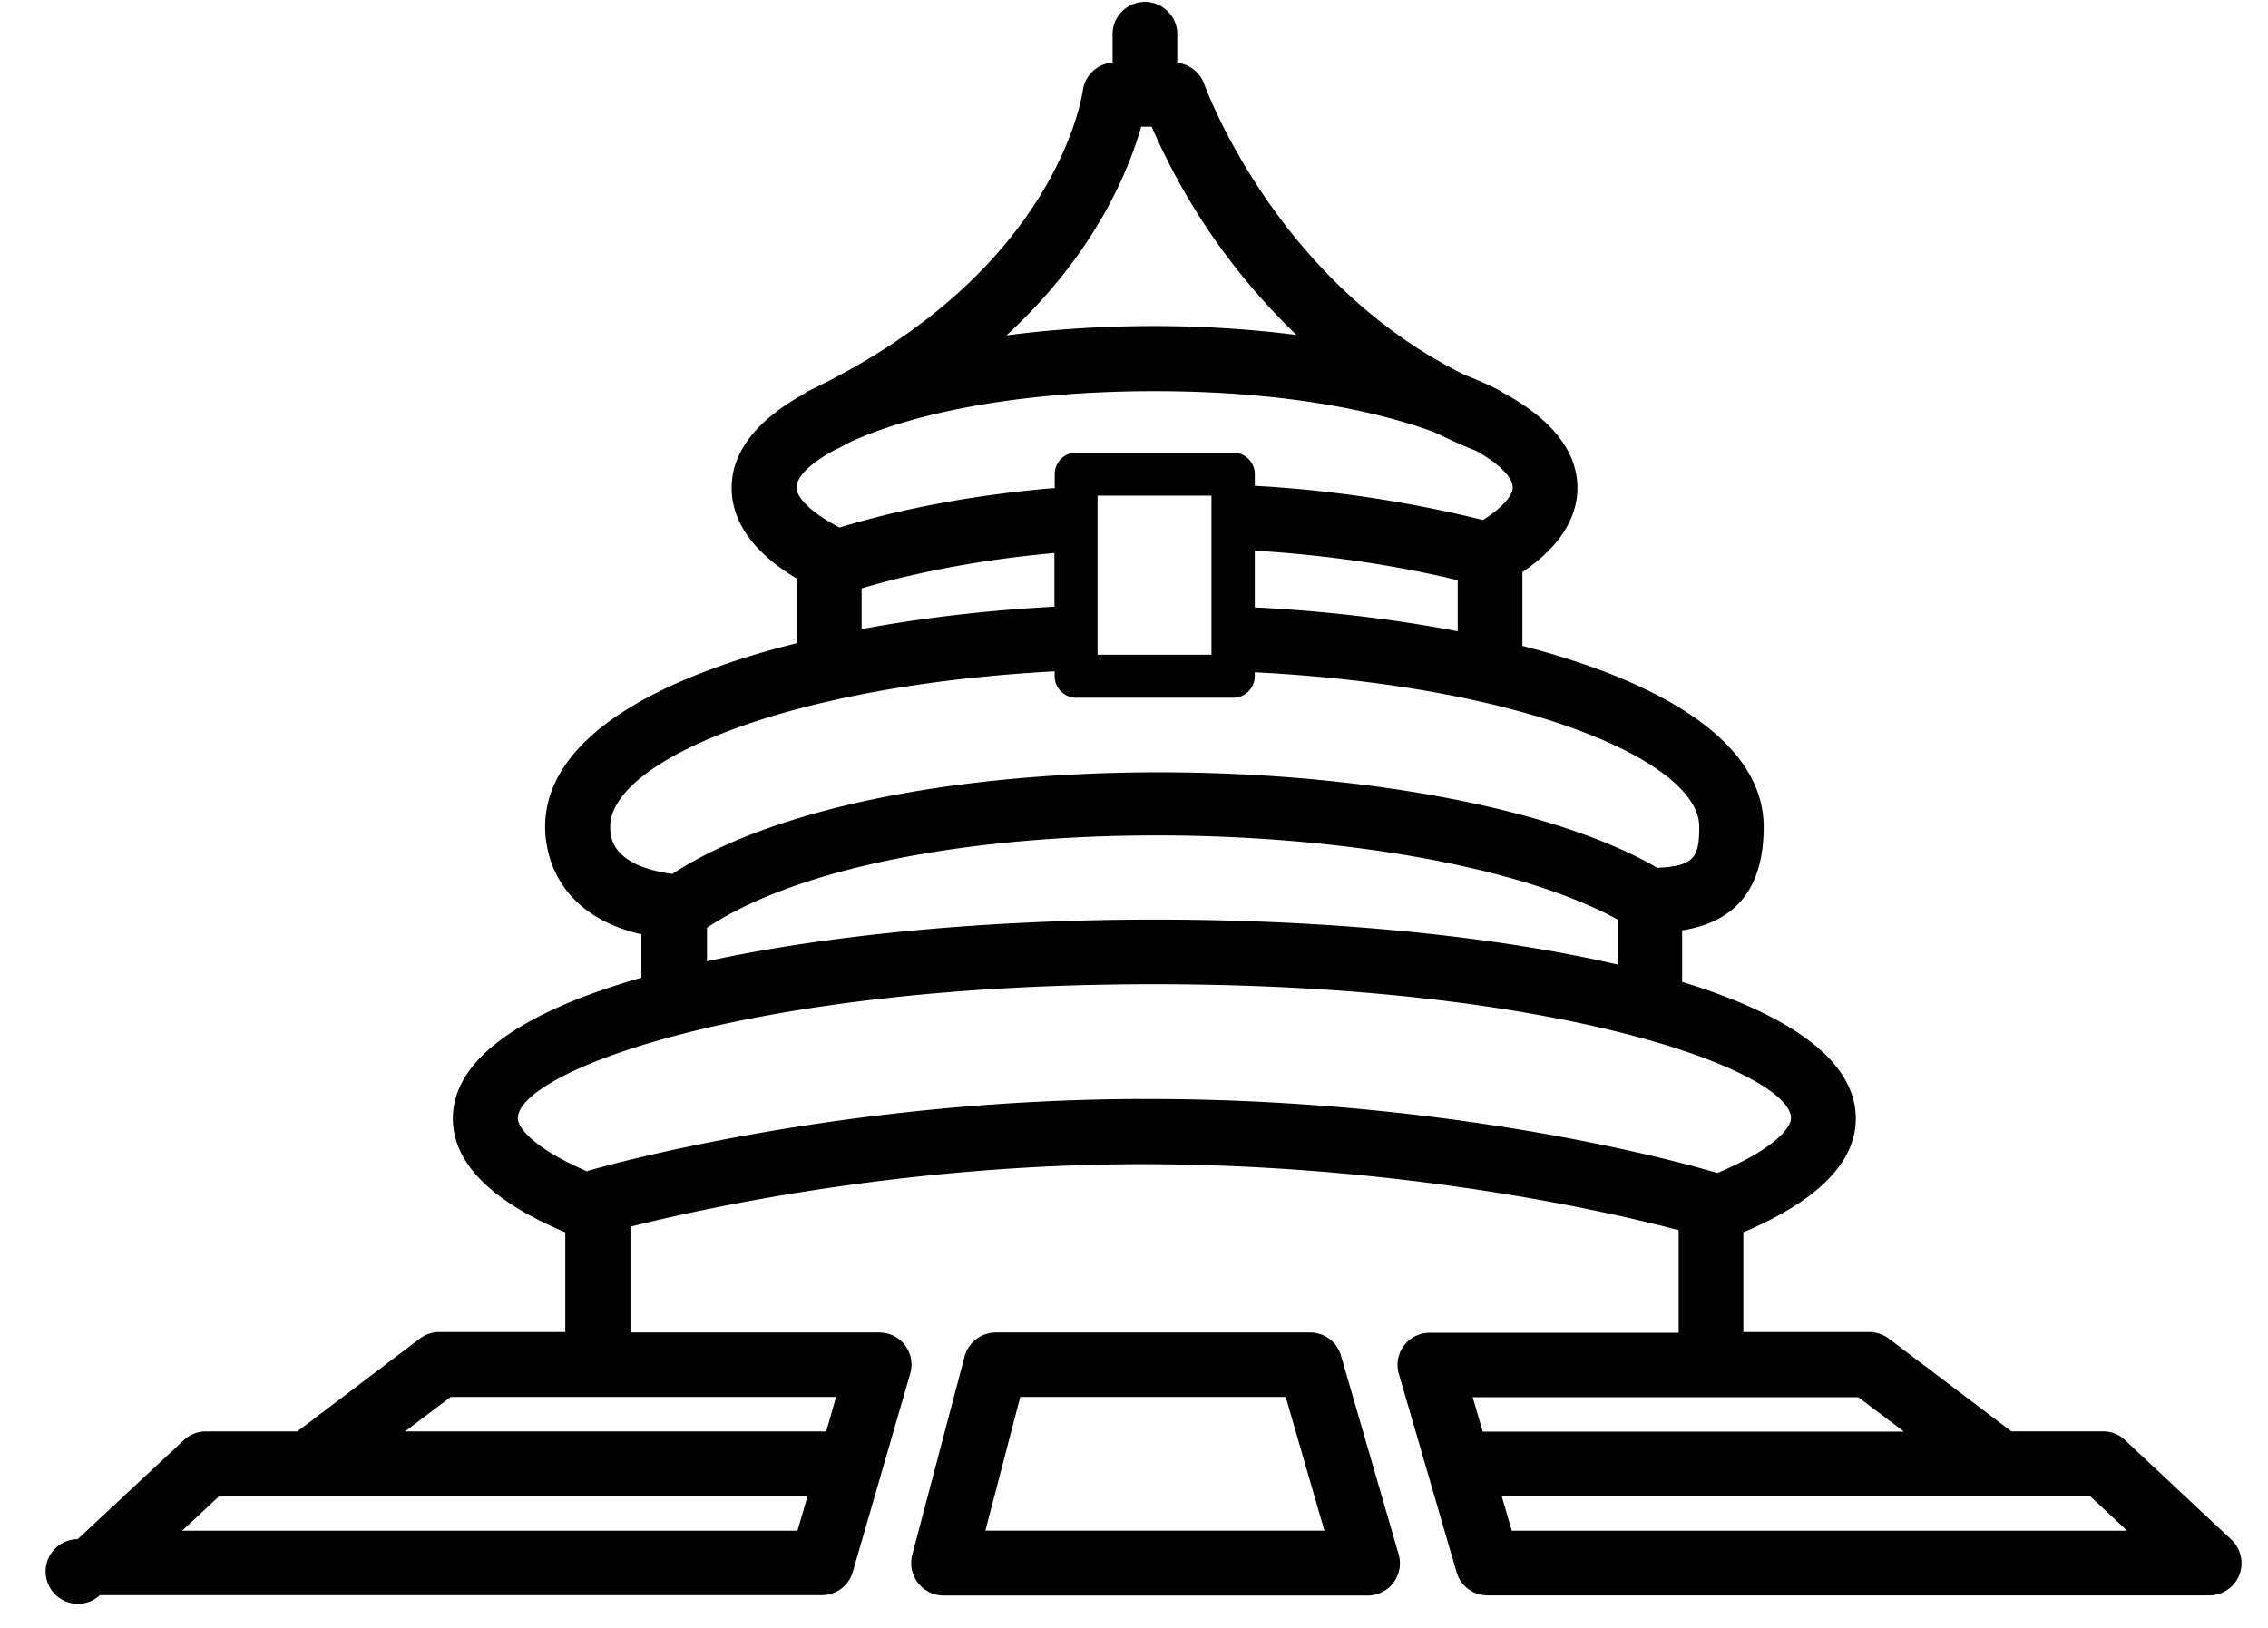 <svg viewBox="0 0 39 28" xmlns="http://www.w3.org/2000/svg"><path d="M38.366 26.478l-1.825-1.708a.536.536 0 0 0-.379-.15h-1.575l-2.107-1.595a.566.566 0 0 0-.335-.113h-2.167v-1.716c1.281-.544 1.934-1.2 1.934-1.958 0-1.015-1.18-1.797-2.986-2.349v-.886c.705-.113 1.402-.508 1.402-1.78 0-1.463-1.76-2.499-4.153-3.115 0-.004.004-.008.004-.016V9.839c.773-.52.946-1.06.946-1.447 0-.664-.491-1.212-1.289-1.643-.016-.009-.024-.02-.044-.029l-.028-.016a6.083 6.083 0 0 0-.564-.25c-3.276-1.603-4.476-4.975-4.493-5.008a.558.558 0 0 0-.463-.366V.556a.557.557 0 0 0-1.112 0v.52a.558.558 0 0 0-.512.48c-.02.128-.475 3.158-4.742 5.18-.02.009-.028.025-.048.037-.77.423-1.249.967-1.249 1.62 0 .418.201 1.01 1.12 1.559v1.111c-2.482.617-4.327 1.668-4.327 3.16 0 .366.129 1.494 1.656 1.848v.746c-1.95.556-3.243 1.357-3.243 2.421 0 .762.656 1.422 1.934 1.958v1.716H7.553a.549.549 0 0 0-.334.113l-2.107 1.596H3.54a.54.54 0 0 0-.378.149l-1.826 1.704a.556.556 0 1 0 .383.963h12.413a.552.552 0 0 0 .532-.399l.987-3.408a.552.552 0 0 0-.532-.71h-4.278V21.1c1.144-.29 4.625-1.072 8.81-1.076 4.51.008 8.067.83 9.215 1.136v1.765h-4.279a.551.551 0 0 0-.532.709l.992 3.408a.552.552 0 0 0 .531.399h12.41a.56.56 0 0 0 .519-.35.562.562 0 0 0-.141-.613zm-35.233-.15l.633-.591h10.12l-.173.592H3.133zm11.075-1.707H6.964l.786-.593h6.627l-.17.593zm7.369-14.174v-.975c1.229.072 2.417.25 3.489.507v.879c-1.108-.214-2.3-.35-3.49-.411zm-1.954-8.268h.181a11.066 11.066 0 0 0 2.49 3.582c-.79-.1-1.612-.153-2.442-.153-.862 0-1.728.052-2.546.161 1.535-1.41 2.107-2.852 2.317-3.59zm-5.927 6.209c0-.177.222-.415.653-.645.004 0 .004 0 .008-.004.093-.044.177-.088.266-.137.991-.455 2.764-.874 5.23-.874 2.155 0 3.774.322 4.81.705.234.113.467.222.721.322.415.234.629.46.629.637 0 .113-.15.322-.512.552a21.26 21.26 0 0 0-3.924-.588v-.202c0-.205-.17-.37-.37-.37h-2.7c-.206 0-.37.169-.37.37V8.4c-.009 0-.021-.004-.025-.004-1.342.113-2.599.35-3.674.677-.54-.278-.742-.54-.742-.685zm7.136.137v2.736h-1.959V8.525h1.959zm-6.016 1.595c.967-.286 2.103-.5 3.316-.608v.923c-1.128.06-2.26.189-3.316.386v-.7zm-4.323 4.098c0-1.096 2.921-2.418 7.643-2.671v.084c0 .206.17.37.37.37h2.7c.206 0 .37-.168.37-.37v-.068c4.723.241 7.644 1.559 7.644 2.655 0 .523-.08.68-.721.709-3.598-2.087-13.211-2.329-16.938.105-1.06-.145-1.068-.645-1.068-.814zm1.656 1.744c3.32-2.204 12.292-1.994 15.668-.145v.774c-2.256-.524-5.157-.774-7.957-.774-2.7 0-5.487.234-7.703.717v-.572h-.008zm7.575 2.941h-.069c-5.274.008-9.351 1.18-9.524 1.23-.016.003-.02.007-.036.015-.923-.399-1.19-.753-1.19-.914 0-.786 3.865-2.305 10.943-2.305 7.083 0 10.95 1.523 10.95 2.305 0 .153-.265.523-1.268.942-.5-.149-4.428-1.273-9.807-1.273zm12.232 5.13l.785.591h-7.244l-.173-.592h6.631zm-5.96 2.296l-.172-.593h10.12l.633.593h-10.58z"/><path d="M23.06 23.319a.552.552 0 0 0-.532-.399h-5.407a.556.556 0 0 0-.535.415l-.899 3.408a.56.56 0 0 0 .536.701h7.296a.555.555 0 0 0 .532-.709l-.991-3.416zm-6.116 3.01l.6-2.301h4.565l.665 2.3h-5.83z"/></svg>